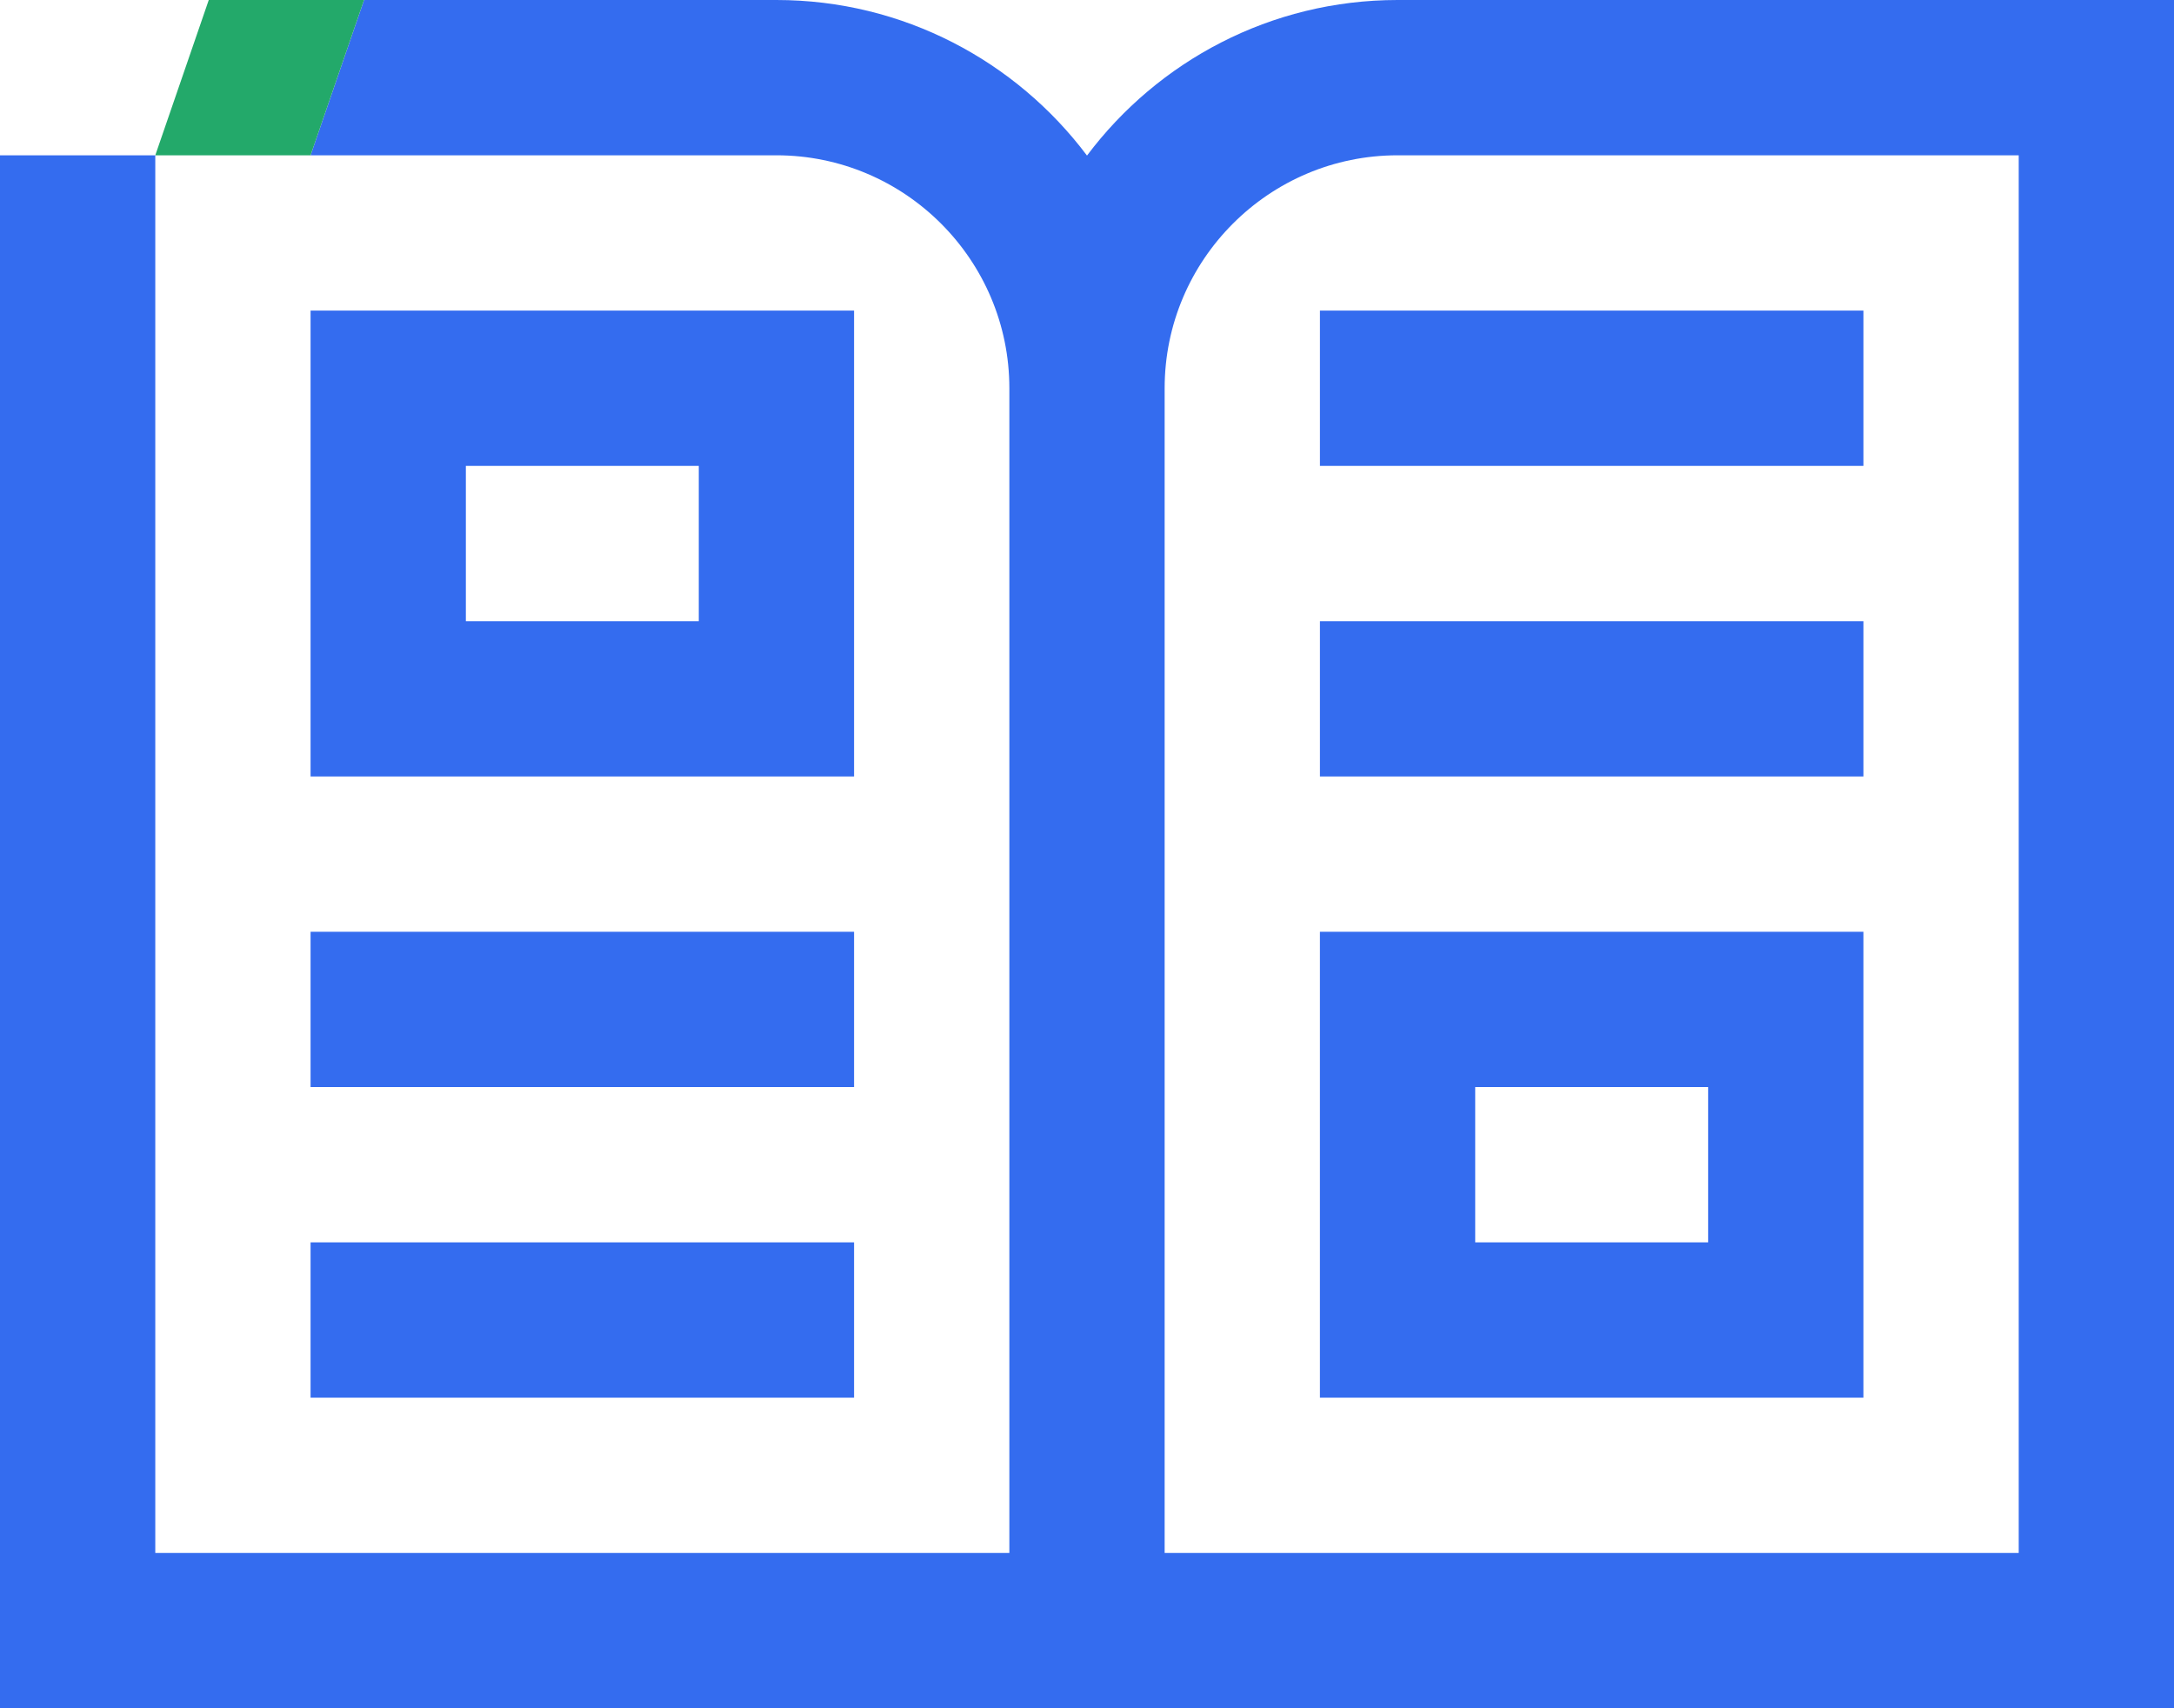<?xml version="1.0" encoding="UTF-8" standalone="no"?>
<svg xmlns="http://www.w3.org/2000/svg" xmlns:xlink="http://www.w3.org/1999/xlink" xmlns:serif="http://www.serif.com/" width="100%" height="100%" viewBox="0 0 168 132" version="1.1" xml:space="preserve" style="fill-rule:evenodd;clip-rule:evenodd;stroke-linejoin:round;stroke-miterlimit:2;">
    <g transform="matrix(1,0,0,1,-12,-30)">
        <g id="Main">
            <g>
                <path d="M24,42L24,150L90,150L90,60C90,50.075 81.925,42 72,42L36,42M36,54L78,54L78,90L36,90L36,54ZM36,102L78,102L78,114L36,114L36,102ZM36,126L78,126L78,138L36,138L36,126Z" style="fill:none;fill-rule:nonzero;"></path>
                <rect x="125.999" y="114" width="18" height="12" style="fill:none;"></rect>
                <rect x="48" y="66" width="18" height="12" style="fill:none;"></rect>
                <path d="M102,60L102,150L168,150L168,42L120,42C110.075,42 102,50.075 102,60ZM155.999,138L113.999,138L113.999,102L155.999,102L155.999,138ZM156,90L114,90L114,78L156,78L156,90ZM156,66L114,66L114,54L156,54L156,66Z" style="fill:none;fill-rule:nonzero;"></path>
                <path d="M120,30C110.197,30 101.478,34.727 96,42.021C90.522,34.727 81.803,30 72,30L40.132,30L36,42L72,42C81.925,42 90,50.075 90,60L90,150L24,150L24,42L12,42L12,162L180,162L180,30L120,30ZM168,150L102,150L102,60C102,50.075 110.075,42 120,42L168,42L168,150Z" style="fill:rgb(52,108,239);fill-rule:nonzero;"></path>
                <path d="M78,54L36,54L36,90L78,90L78,54ZM66,78L48,78L48,66L66,66L66,78Z" style="fill:rgb(52,108,239);fill-rule:nonzero;"></path>
                <path d="M113.999,138L155.999,138L155.999,102L113.999,102L113.999,138ZM125.999,114L143.999,114L143.999,126L125.999,126L125.999,114Z" style="fill:rgb(52,108,239);fill-rule:nonzero;"></path>
                <rect x="36" y="102" width="42" height="12" style="fill:rgb(52,108,239);"></rect>
                <rect x="36" y="126" width="42" height="12" style="fill:rgb(52,108,239);"></rect>
                <rect x="114" y="54" width="42" height="12" style="fill:rgb(52,108,239);"></rect>
                <rect x="114" y="78" width="42" height="12" style="fill:rgb(52,108,239);"></rect>
                <path d="M40.132,30L28.132,30L24,42L36,42L40.132,30Z" style="fill:rgb(35,169,106);fill-rule:nonzero;"></path>
            </g>
        </g>
    </g>
</svg>
